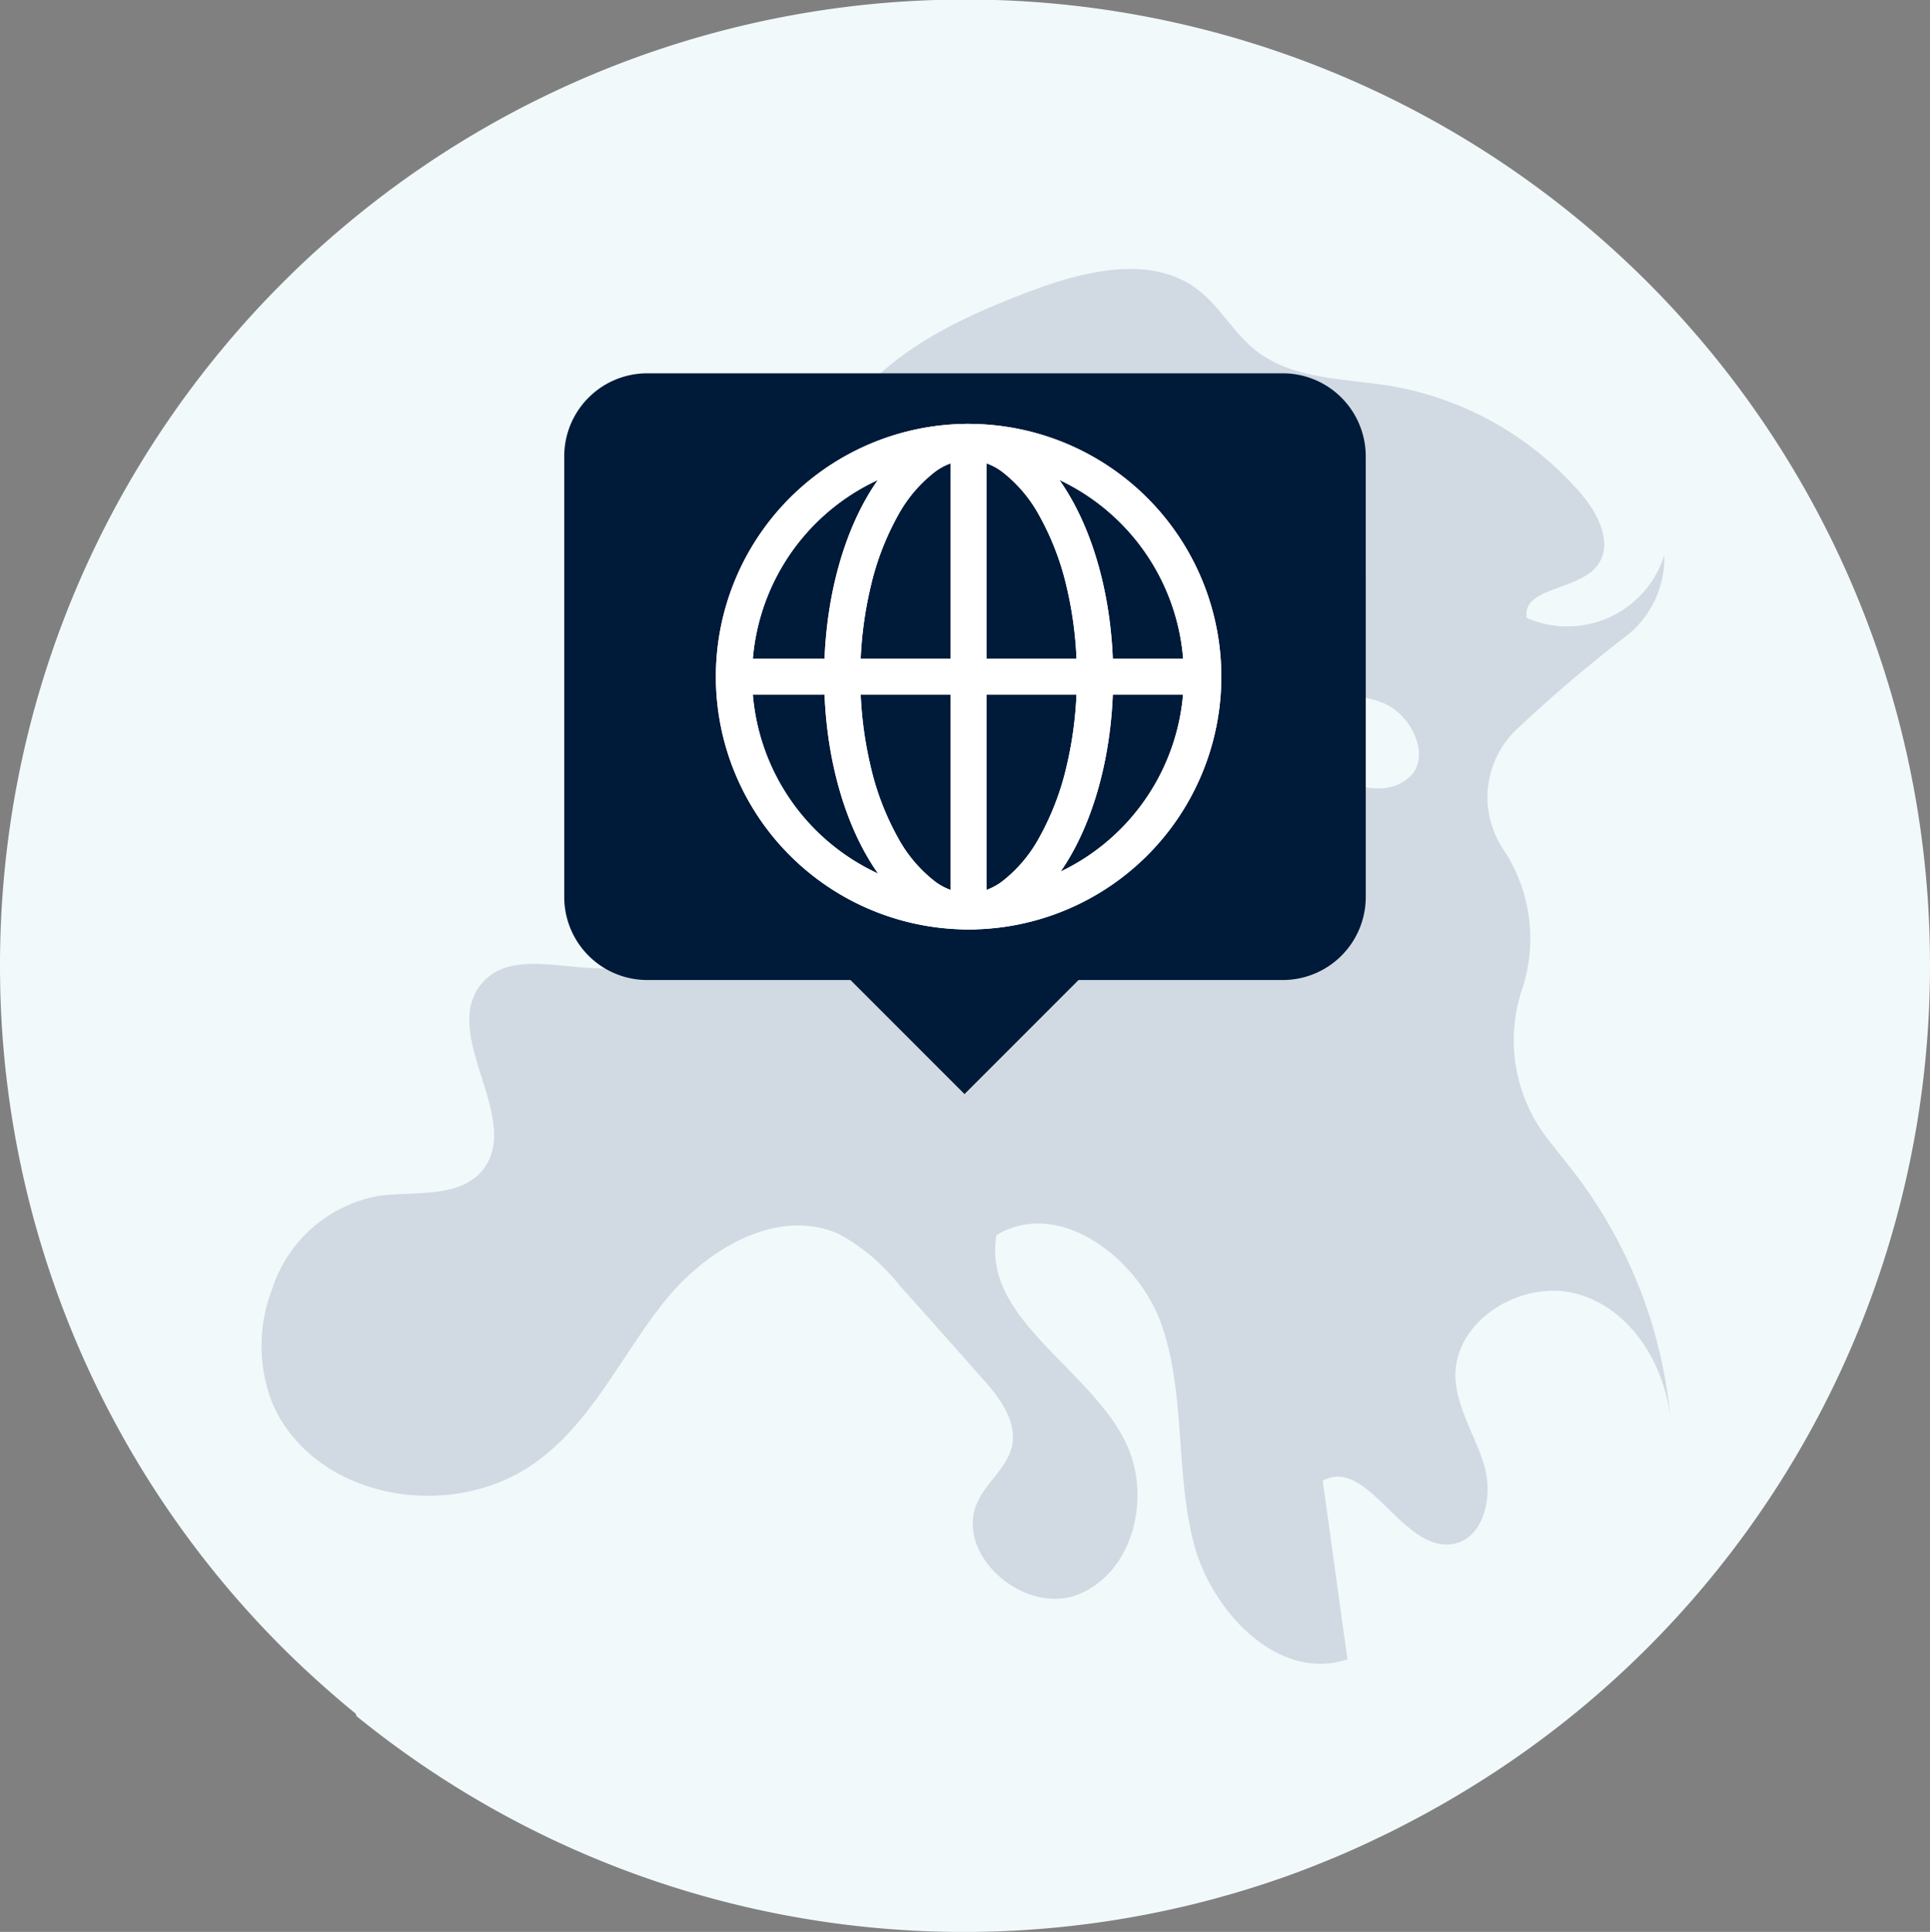 <svg id="Group_436" data-name="Group 436" xmlns="http://www.w3.org/2000/svg" xmlns:xlink="http://www.w3.org/1999/xlink" width="116.213" height="116.299" viewBox="0 0 116.213 116.299">
  <rect x="0" y="0" width="116.213" height="116.299" fill="#808080" stroke="none"/>
  <defs>
    <clipPath id="clip-path">
      <rect id="Rectangle_160" data-name="Rectangle 160" width="116.213" height="116.299" fill="none"/>
    </clipPath>
    <clipPath id="clip-path-2">
      <rect id="Rectangle_159" data-name="Rectangle 159" width="84.83" height="83.972" fill="#d1dae3"/>
    </clipPath>
  </defs>
  <g id="Group_432" data-name="Group 432">
    <g id="Group_430" data-name="Group 430" clip-path="url(#clip-path)">
      <path id="Path_1252" data-name="Path 1252" d="M116.213,58.106v.022A58.057,58.057,0,0,1,103.494,94.4q-1.306,1.636-2.737,3.18a57.806,57.806,0,0,1-9.751,8.428q-1.122.771-2.288,1.491c-.237.15-.479.3-.718.438q-.3.184-.6.359c-.283.166-.569.329-.854.49l-.082.046-.014.008c-.15.084-.3.169-.454.253l-.3.163c-.1.054-.2.109-.3.161-.294.158-.588.313-.884.465q-.845.441-1.706.843l-.261.125-.231.109c-.163.076-.326.15-.492.226-.2.092-.405.182-.609.272s-.405.177-.609.264c-.161.068-.321.136-.484.2a.082.082,0,0,1-.027.011l-.177.073-.171.071c-.37.15-.74.3-1.113.441-.329.128-.664.25-1,.373A57.953,57.953,0,0,1,26.8,107.164c-.141-.09-.283-.18-.424-.275a57.875,57.875,0,0,1-4.908-3.578l-.044-.144-.044-.035q-2.2-1.8-4.206-3.779A58,58,0,0,1,.024,59.88Q.012,59.488.008,59.1c0-.052,0-.1,0-.15C0,58.683,0,58.422,0,58.161v-.054a58.311,58.311,0,0,1,.49-7.563A57.74,57.74,0,0,1,8.3,28.158,58.4,58.4,0,0,1,19.485,14.691q1-.886,2.032-1.725A58.054,58.054,0,0,1,28.528,8.08q2.3-1.363,4.728-2.514a58.084,58.084,0,0,1,82.956,52.54" transform="translate(0 0)" fill="#f2f9fb"/>
    </g>
  </g>
  <g id="Group_428" data-name="Group 428" transform="translate(15.748 16.189)">
    <g id="Group_427" data-name="Group 427" clip-path="url(#clip-path-2)">
      <path id="Path_1251" data-name="Path 1251" d="M84.83,69.141c-.385-3.223-2.326-6.411-5.425-7.385-3.344-1.047-7.574,1.443-7.518,4.928.068,1.912,1.219,3.56,1.752,5.4s-.056,4.382-1.924,4.679c-3.059.465-5.1-5.292-7.815-3.813.5,3.584.978,7.145,1.492,10.749-4.13,1.4-8.211-2.847-9.282-7.065s-.477-8.765-1.864-12.93S48,55.89,44.255,58.163c-.886,4.94,5.429,7.895,7.7,12.321,1.672,3.207.65,7.85-2.682,9.274s-7.75-2.482-6.086-5.689c.589-1.115,1.7-1.949,2-3.187.329-1.544-.8-3.023-1.852-4.162-1.64-1.864-3.28-3.7-4.916-5.529a11.982,11.982,0,0,0-3.629-3.083c-3.689-1.66-7.975.866-10.513,4.029s-4.266,7.041-7.5,9.506C12.132,75.24,4.454,74.41,1.266,69.45a7.8,7.8,0,0,1-.65-1.259,9.454,9.454,0,0,1,0-6.716A8.292,8.292,0,0,1,7.06,55.8c2.193-.285,4.867.156,6.255-1.548,2.434-3.039-2.538-8.079-.124-11.15,1.84-2.354,5.617-.614,8.552-1.071s4.96-3.083,6.964-5.276,4.948-4.266,7.758-3.208A9.086,9.086,0,0,1,37.5,28.518c.974-1.455,3.24-2.149,4.491-.946-1.764,2.129-.557,5.633,1.784,7.169s5.256,1.7,8.031,1.764,6.351-.445,6.977-3.151c.2-.878.008-1.88.465-2.662,1.58-2.907,6.459,1.708,9.266.309v0a2.144,2.144,0,0,0,.469-.3c1.536-1.139.353-3.813-1.4-4.551s-3.785-.377-5.685-.549-4.061-1.532-3.881-3.412,2.47-2.915,2.959-4.723a2.355,2.355,0,0,0-.942-2.55s0,0-.008,0a4.553,4.553,0,0,0-5.649.176c-2.217,2.265-2.1,5.838-1.969,9.021s-.116,6.872-2.71,8.712c-1.191,1.343-3.637.2-4.23-1.488s-.112-3.54,0-5.337-.377-3.925-2.037-4.639c-1.147-.513-2.514-.128-3.765-.128-4.935-.112-7.373-6.848-5.2-11.282s7.008-6.78,11.615-8.532C49.459.131,53.565-.927,56.408,1.27c1.311,1.022,2.117,2.558,3.412,3.6,2.245,1.8,5.361,1.72,8.171,2.173a19.614,19.614,0,0,1,4.491,1.347v0a.279.279,0,0,1,.032.012,19.542,19.542,0,0,1,6.92,5.108c1.091,1.263,2.093,3.256.818,4.551s-4.354,1.175-4.074,2.947c.2.088.409.164.621.232a6.122,6.122,0,0,0,7.67-4.01c0,.088,0,.173,0,.261a5.965,5.965,0,0,1-2.285,4.6l-.493.381q-3.175,2.478-6.11,5.244a5.625,5.625,0,0,0-.882,7.109l.18.281a9.668,9.668,0,0,1,1.022,8.263,9.666,9.666,0,0,0,1.588,9.061l1.3,1.644A28.6,28.6,0,0,1,84.83,69.141" transform="translate(0 0.001)" fill="#d1dae3"/>
    </g>
  </g>
  <g id="Component_10_3" data-name="Component 10 – 3" transform="translate(33.975 22.473)">
    <g id="Group_815" data-name="Group 815">
      <g id="Group_811" data-name="Group 811" transform="translate(0 0)">
        <g id="Group_812" data-name="Group 812" transform="translate(0)">
          <path id="Union_1" data-name="Union 1" d="M5,36.524a5,5,0,0,1-5-5V24.35H48.263v7.174a5,5,0,0,1-5,5ZM0,24.35V12.174H48.263V24.35ZM0,12.174V5A5,5,0,0,1,5,0H43.262a5,5,0,0,1,5,5v7.174Z" transform="translate(0 0)" fill="#001a39"/>
        </g>
      </g>
      <rect id="Rectangle_587" data-name="Rectangle 587" width="11.065" height="11.065" transform="translate(24.102 27.741) rotate(45)" fill="#001a39"/>
    </g>
    <g id="Group_886" data-name="Group 886" transform="translate(9.131 3.044)">
      <g id="Group_872" data-name="Group 872" transform="translate(0 0)">
        <path id="Ellipse_23" data-name="Ellipse 23" d="M15.217,2.174a13.048,13.048,0,0,0-5.076,25.063A13.047,13.047,0,0,0,20.294,3.2a12.96,12.96,0,0,0-5.076-1.024m0-2.174A15.217,15.217,0,1,1,0,15.217,15.217,15.217,0,0,1,15.217,0Z" transform="translate(0 0)" fill="#fff"/>
        <path id="Ellipse_24" data-name="Ellipse 24" d="M15.217,2.174a13.048,13.048,0,0,0-5.076,25.063A13.047,13.047,0,0,0,20.294,3.2a12.96,12.96,0,0,0-5.076-1.024m0-2.174A15.217,15.217,0,1,1,0,15.217,15.217,15.217,0,0,1,15.217,0Z" transform="translate(0 0)" fill="#fff"/>
        <path id="Ellipse_25" data-name="Ellipse 25" d="M8.7,2.174A3.514,3.514,0,0,0,6.6,2.943a8.408,8.408,0,0,0-2.17,2.592A16.349,16.349,0,0,0,2.8,9.8a23.075,23.075,0,0,0-.623,5.413A23.075,23.075,0,0,0,2.8,20.63,16.349,16.349,0,0,0,4.434,24.9,8.408,8.408,0,0,0,6.6,27.492a3.514,3.514,0,0,0,2.091.769,3.514,3.514,0,0,0,2.091-.769,8.408,8.408,0,0,0,2.17-2.592,16.349,16.349,0,0,0,1.638-4.269,23.075,23.075,0,0,0,.623-5.413A23.075,23.075,0,0,0,14.595,9.8a16.349,16.349,0,0,0-1.638-4.269,8.408,8.408,0,0,0-2.17-2.592A3.514,3.514,0,0,0,8.7,2.174M8.7,0c4.8,0,8.7,6.813,8.7,15.217S13.5,30.435,8.7,30.435,0,23.622,0,15.217,3.893,0,8.7,0Z" transform="translate(6.522 0)" fill="#fff"/>
        <path id="Ellipse_26" data-name="Ellipse 26" d="M8.7,2.174A3.514,3.514,0,0,0,6.6,2.943a8.408,8.408,0,0,0-2.17,2.592A16.349,16.349,0,0,0,2.8,9.8a23.075,23.075,0,0,0-.623,5.413A23.075,23.075,0,0,0,2.8,20.63,16.349,16.349,0,0,0,4.434,24.9,8.408,8.408,0,0,0,6.6,27.492a3.514,3.514,0,0,0,2.091.769,3.514,3.514,0,0,0,2.091-.769,8.408,8.408,0,0,0,2.17-2.592,16.349,16.349,0,0,0,1.638-4.269,23.075,23.075,0,0,0,.623-5.413A23.075,23.075,0,0,0,14.595,9.8a16.349,16.349,0,0,0-1.638-4.269,8.408,8.408,0,0,0-2.17-2.592A3.514,3.514,0,0,0,8.7,2.174M8.7,0c4.8,0,8.7,6.813,8.7,15.217S13.5,30.435,8.7,30.435,0,23.622,0,15.217,3.893,0,8.7,0Z" transform="translate(6.522 0)" fill="#fff"/>
        <path id="Path_4013" data-name="Path 4013" d="M1547.74-2178.467h-27.9v-2.174h27.9Z" transform="translate(-1518.573 2194.771)" fill="#fff"/>
        <path id="Path_4015" data-name="Path 4015" d="M27.9,2.174H0V0H27.9Z" transform="translate(16.304 1.268) rotate(90)" fill="#fff"/>
      </g>
    </g>
  </g>
</svg>
